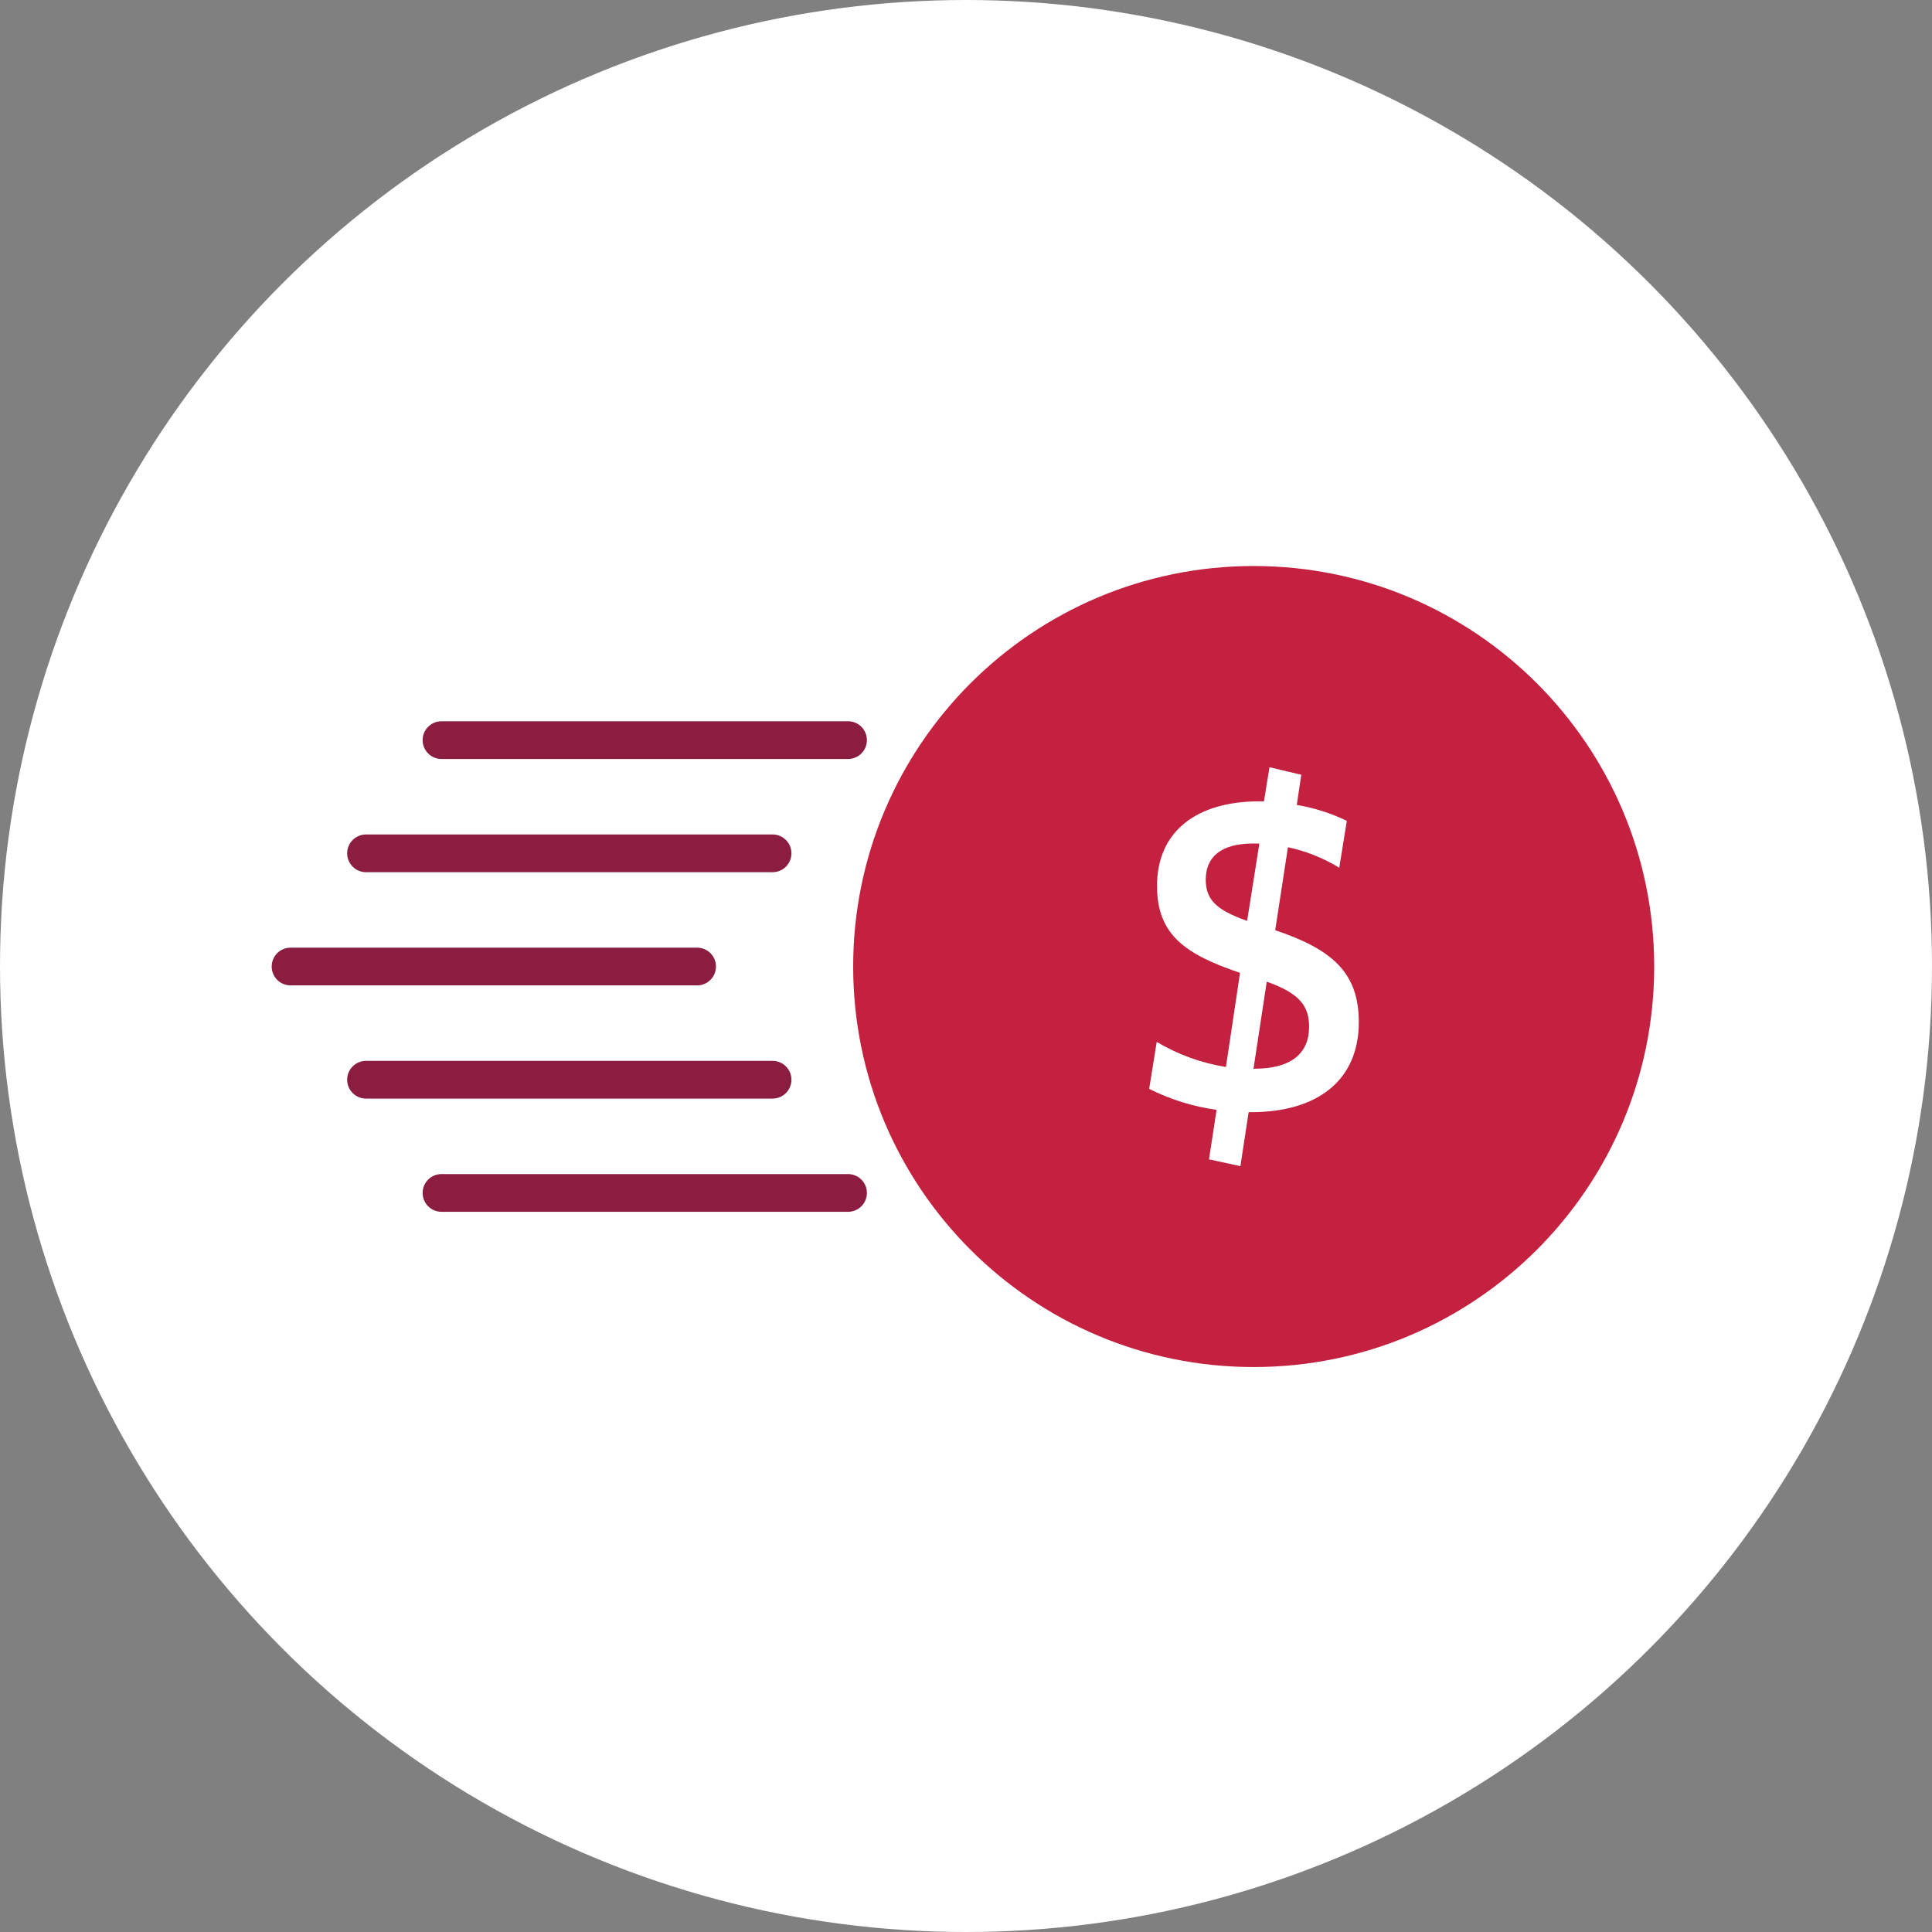 <?xml version="1.0" encoding="UTF-8"?>
<svg width="256px" height="256px" viewBox="0 0 256 256" version="1.1" xmlns="http://www.w3.org/2000/svg" xmlns:xlink="http://www.w3.org/1999/xlink">
    <rect x="0" y="0" width="256" height="256" fill="#808080" stroke="none"/>
    <!-- Generator: Sketch 56.3 (81716) - https://sketch.com -->
    <title>Icons/Illustrative/currency/repay-debts-faster-256x256</title>
    <desc>Created with Sketch.</desc>
    <g id="Icons/Illustrative/currency/repay-debts-faster-256x256" stroke="none" stroke-width="1" fill="none" fill-rule="evenodd">
        <g id="Icons/Illustrative/Oval-White" fill="#FFFFFF">
            <circle id="Oval" cx="128" cy="128" r="128"></circle>
        </g>
        <g id="Group-16" transform="translate(36, 74)">
            <path d="M76.37,26.57 L22.5,26.57 C21.119,26.57 20,25.451 20,24.07 C20,22.689 21.119,21.57 22.5,21.57 L76.37,21.57 C77.751,21.57 78.87,22.689 78.87,24.07 C78.87,25.451 77.751,26.57 76.37,26.57" id="Fill-1" fill="#8B1D41"></path>
            <path d="M66.37,41.57 L12.5,41.57 C11.119,41.57 10,40.451 10,39.07 C10,37.689 11.119,36.57 12.5,36.57 L66.37,36.57 C67.751,36.57 68.87,37.689 68.87,39.07 C68.87,40.451 67.751,41.57 66.37,41.57" id="Fill-3" fill="#8B1D41"></path>
            <path d="M56.37,56.57 L2.5,56.57 C1.119,56.57 0,55.451 0,54.07 C0,52.689 1.119,51.57 2.5,51.57 L56.37,51.57 C57.751,51.57 58.87,52.689 58.87,54.07 C58.87,55.451 57.751,56.57 56.37,56.57" id="Fill-5" fill="#8B1D41"></path>
            <path d="M66.37,71.57 L12.5,71.57 C11.119,71.57 10,70.451 10,69.07 C10,67.689 11.119,66.57 12.5,66.57 L66.37,66.57 C67.751,66.57 68.87,67.689 68.87,69.07 C68.87,70.451 67.751,71.57 66.37,71.57" id="Fill-7" fill="#8B1D41"></path>
            <path d="M76.37,86.57 L22.5,86.57 C21.119,86.57 20,85.451 20,84.07 C20,82.689 21.119,81.57 22.5,81.57 L76.37,81.57 C77.751,81.57 78.87,82.689 78.87,84.07 C78.87,85.451 77.751,86.57 76.37,86.57" id="Fill-9" fill="#8B1D41"></path>
            <g id="Group-13" transform="translate(77, 0.14)" fill="#C4203F">
                <path d="M53.12,0.86 C82.43,0.86 106.19,24.62 106.19,53.93 C106.19,83.239 82.43,107 53.12,107 C23.81,107 0.05,83.239 0.05,53.93 C0.05,24.62 23.81,0.86 53.12,0.86" id="Fill-11"></path>
            </g>
            <path d="M130.22,67.61 C135.04,67.61 137.46,65.61 137.46,62.08 C137.46,59.42 136.37,57.67 131.851,56.08 L130.09,67.65 L130.22,67.61 Z M130.04,37.77 C125.75,37.77 123.771,39.58 123.771,42.54 C123.771,45.13 125.031,46.54 129.25,48.02 L130.87,37.78 L130.04,37.77 Z M142.46,34.77 L141.46,40.98 C139.362,39.7 137.063,38.78 134.66,38.26 L132.97,49.26 C140.51,51.79 144.05,54.87 144.05,61.43 C144.05,69.21 138.521,73.37 129.75,73.37 L129.45,73.37 L128.361,80.52 L124.2,79.62 L125.2,73.06 C122.091,72.629 119.074,71.69 116.271,70.28 L117.271,64.06 C120.092,65.732 123.202,66.859 126.441,67.38 L128.311,54.91 C121.021,52.44 117.311,49.85 117.311,43.39 C117.311,36.15 122.561,32.18 130.88,32.18 L131.481,32.18 L132.21,27.66 L136.43,28.66 L135.83,32.66 C138.13,33.041 140.364,33.752 142.46,34.77 L142.46,34.77 Z" id="Fill-14" fill="#FFFFFF"></path>
        </g>
    </g>
</svg>